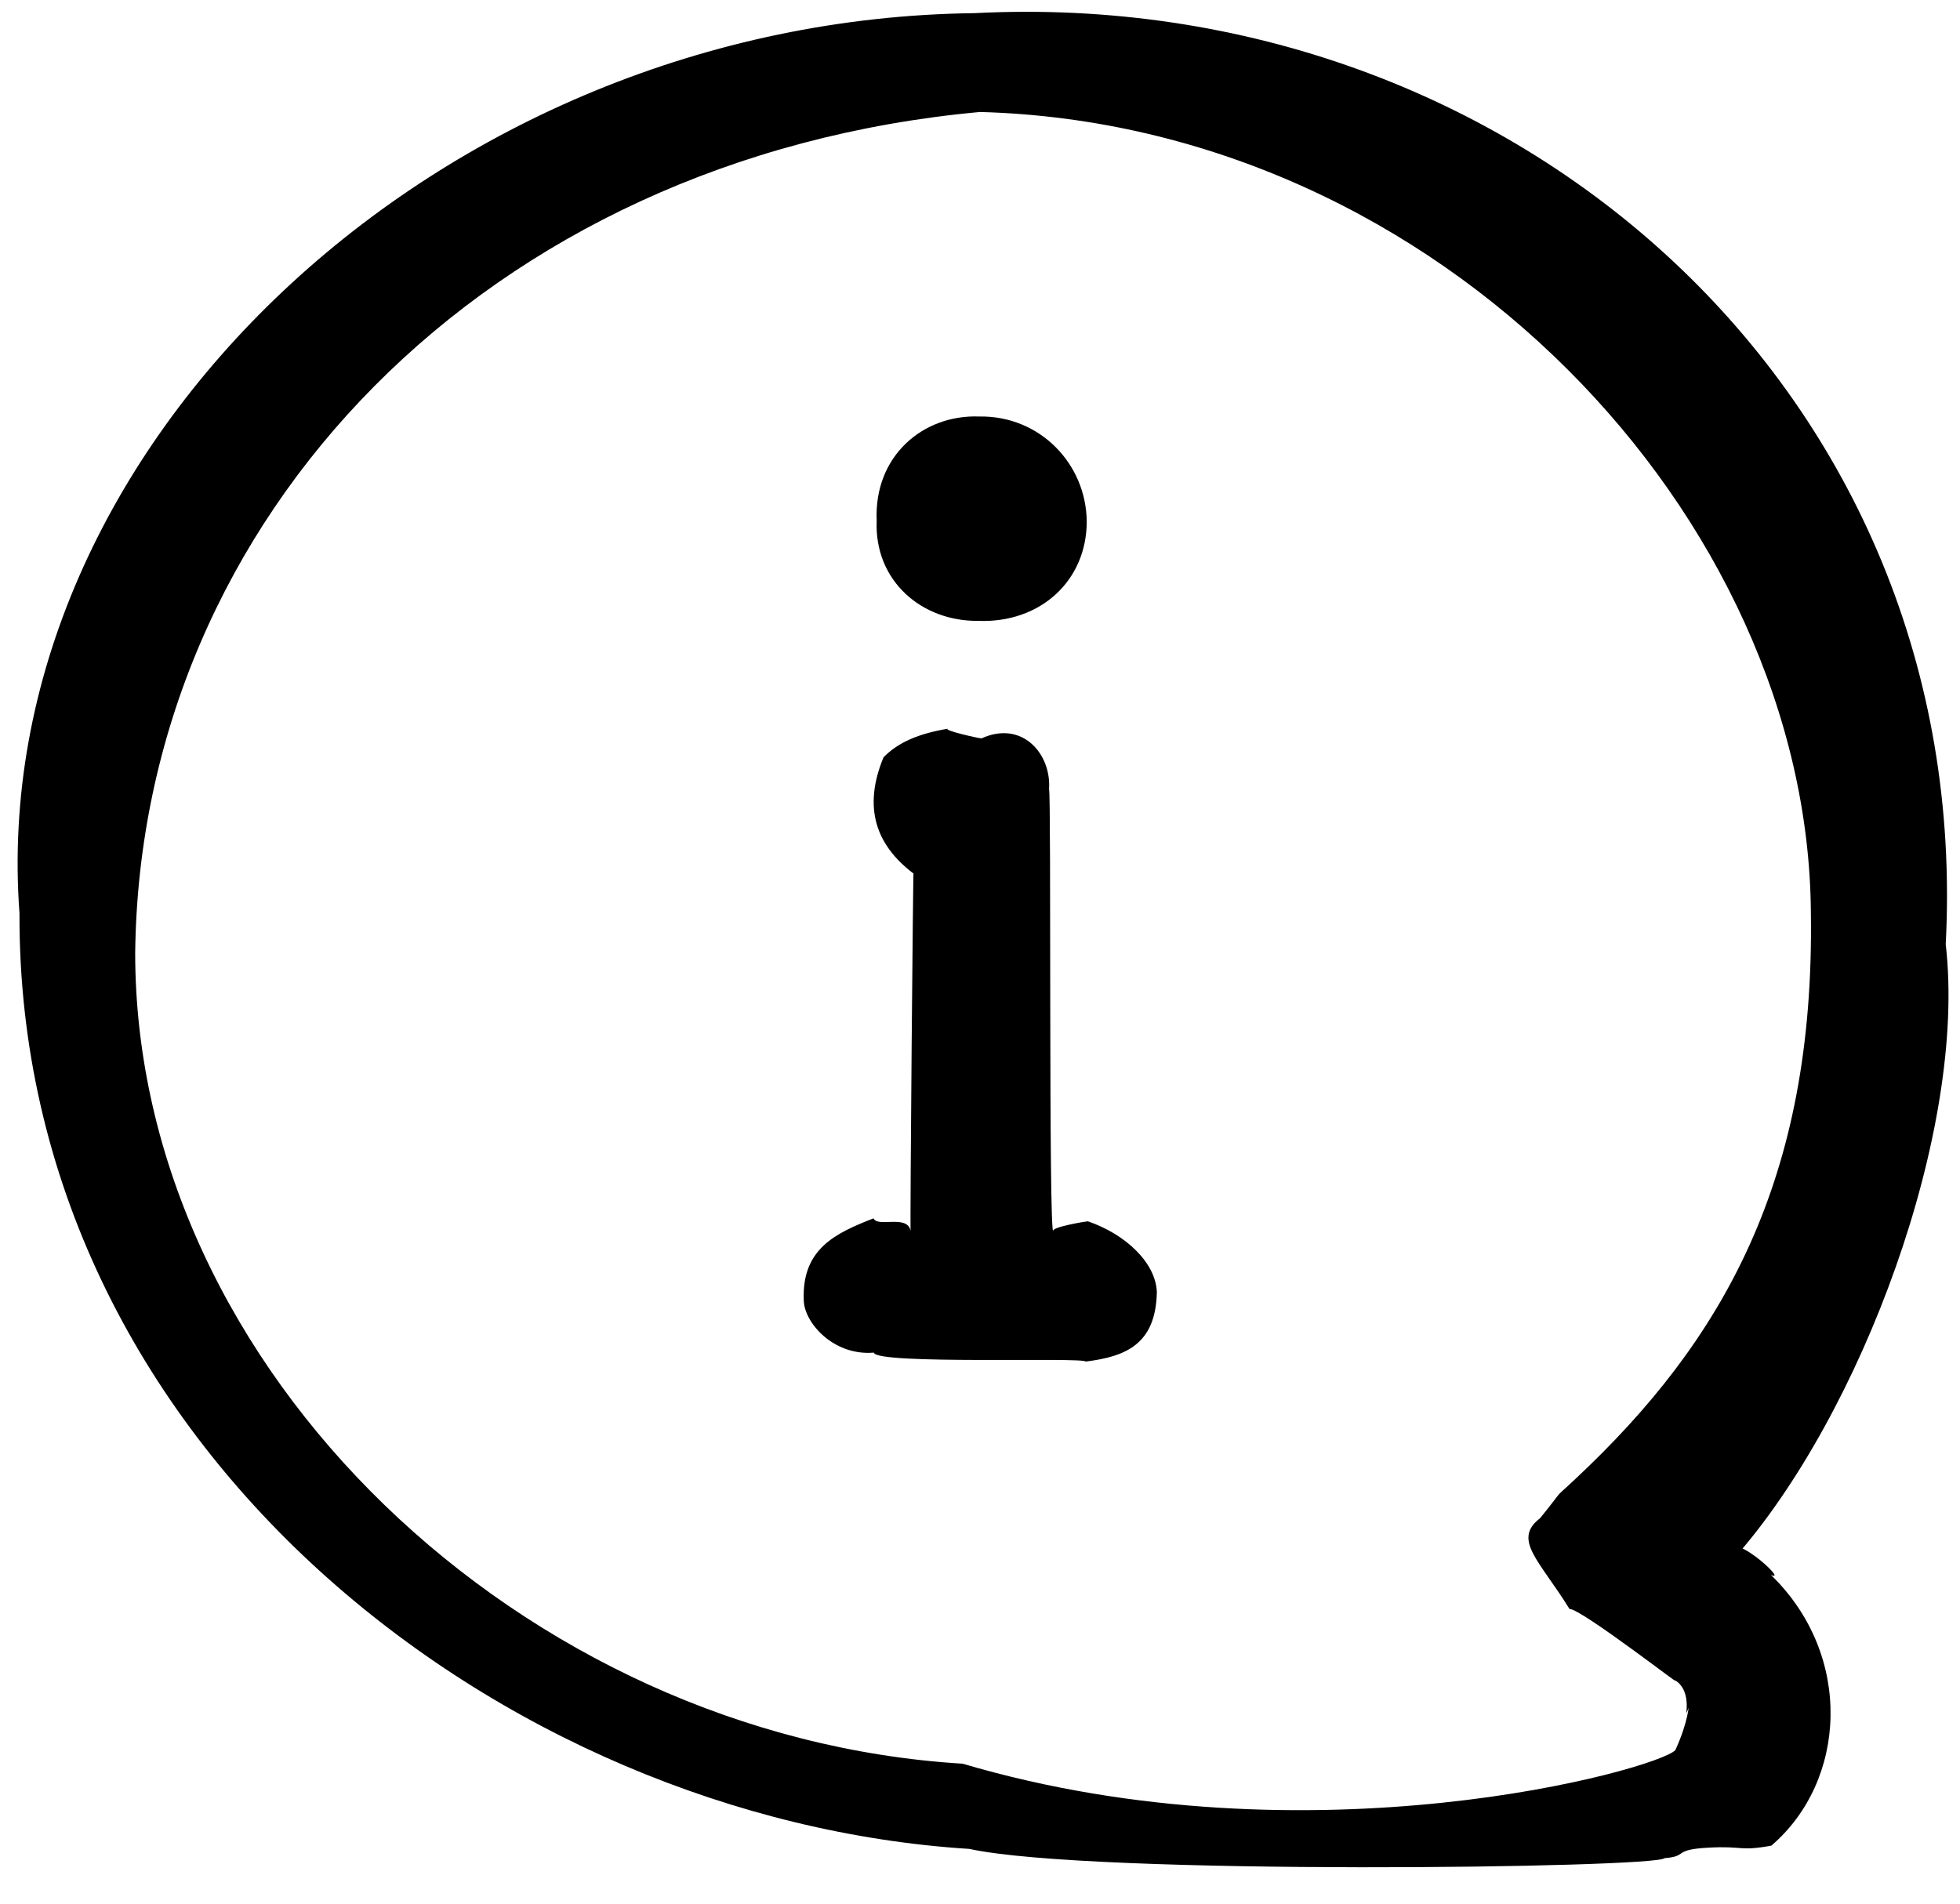 <svg width="35" height="34" viewBox="0 0 35 34" fill="none" xmlns="http://www.w3.org/2000/svg">
<g clip-path="url(#clip0_1265_276)">
<path d="M30.959 27.841C33.246 25.261 35.128 20.177 34.745 16.864C35.26 7.031 27.055 -0.263 17.4 0.235C7.852 0.347 -0.27 7.987 0.348 16.312C0.313 25.853 9 32.5 17.31 33.022C19.5 33.5 29.605 33.363 29.723 33.187C30.154 33.155 29.856 33.036 30.5 33C31.144 32.964 31.042 33.07 31.631 32.964C32.979 31.81 33.105 29.564 31.623 28.128C31.984 28.291 30.726 27.168 30.959 27.841ZM29.916 31.259C29.591 31.599 23.409 33.339 17.19 31.5C9.361 31.025 2.419 24.485 2.414 17.023C2.502 9.232 8.698 2.808 17.5 2C25.742 2.225 32.287 9.267 32.337 16.294C32.409 21.084 30.753 23.957 28.142 26.405C27.672 26.847 28 26.5 27.502 27.115C27 27.5 27.495 27.874 28.027 28.737C28.219 28.718 30.202 30.259 29.895 30C30.274 30.21 30.03 30.825 30.154 30.5C30.157 30.437 30.154 30.742 29.916 31.259Z" fill="black"/>
<path d="M19.424 21.813C19.381 21.816 18.749 21.919 18.808 21.993C18.724 22.009 18.775 14.204 18.733 14.093C18.775 13.46 18.25 12.858 17.526 13.188C17.448 13.181 16.842 13.043 16.925 13.015C16.421 13.1 16.044 13.251 15.777 13.526C15.408 14.419 15.636 15.09 16.313 15.602C16.306 15.363 16.248 21.909 16.261 21.982C16.199 21.684 15.672 21.93 15.599 21.76C14.928 22.022 14.316 22.3 14.353 23.221C14.357 23.616 14.878 24.22 15.605 24.158C15.632 24.377 19.363 24.236 19.387 24.318C20.098 24.229 20.641 24.014 20.658 23.073C20.635 22.548 20.097 22.043 19.427 21.813H19.424Z" fill="black"/>
<path d="M17.471 11.089C18.572 11.132 19.405 10.377 19.406 9.315C19.397 8.287 18.571 7.419 17.483 7.439C16.482 7.402 15.604 8.145 15.655 9.3C15.611 10.379 16.463 11.101 17.471 11.089Z" fill="black"/>
</g>
<defs>
<clipPath id="clip0_1265_276">
<rect width="35" height="34" fill="white"/>
</clipPath>
</defs>
</svg>
